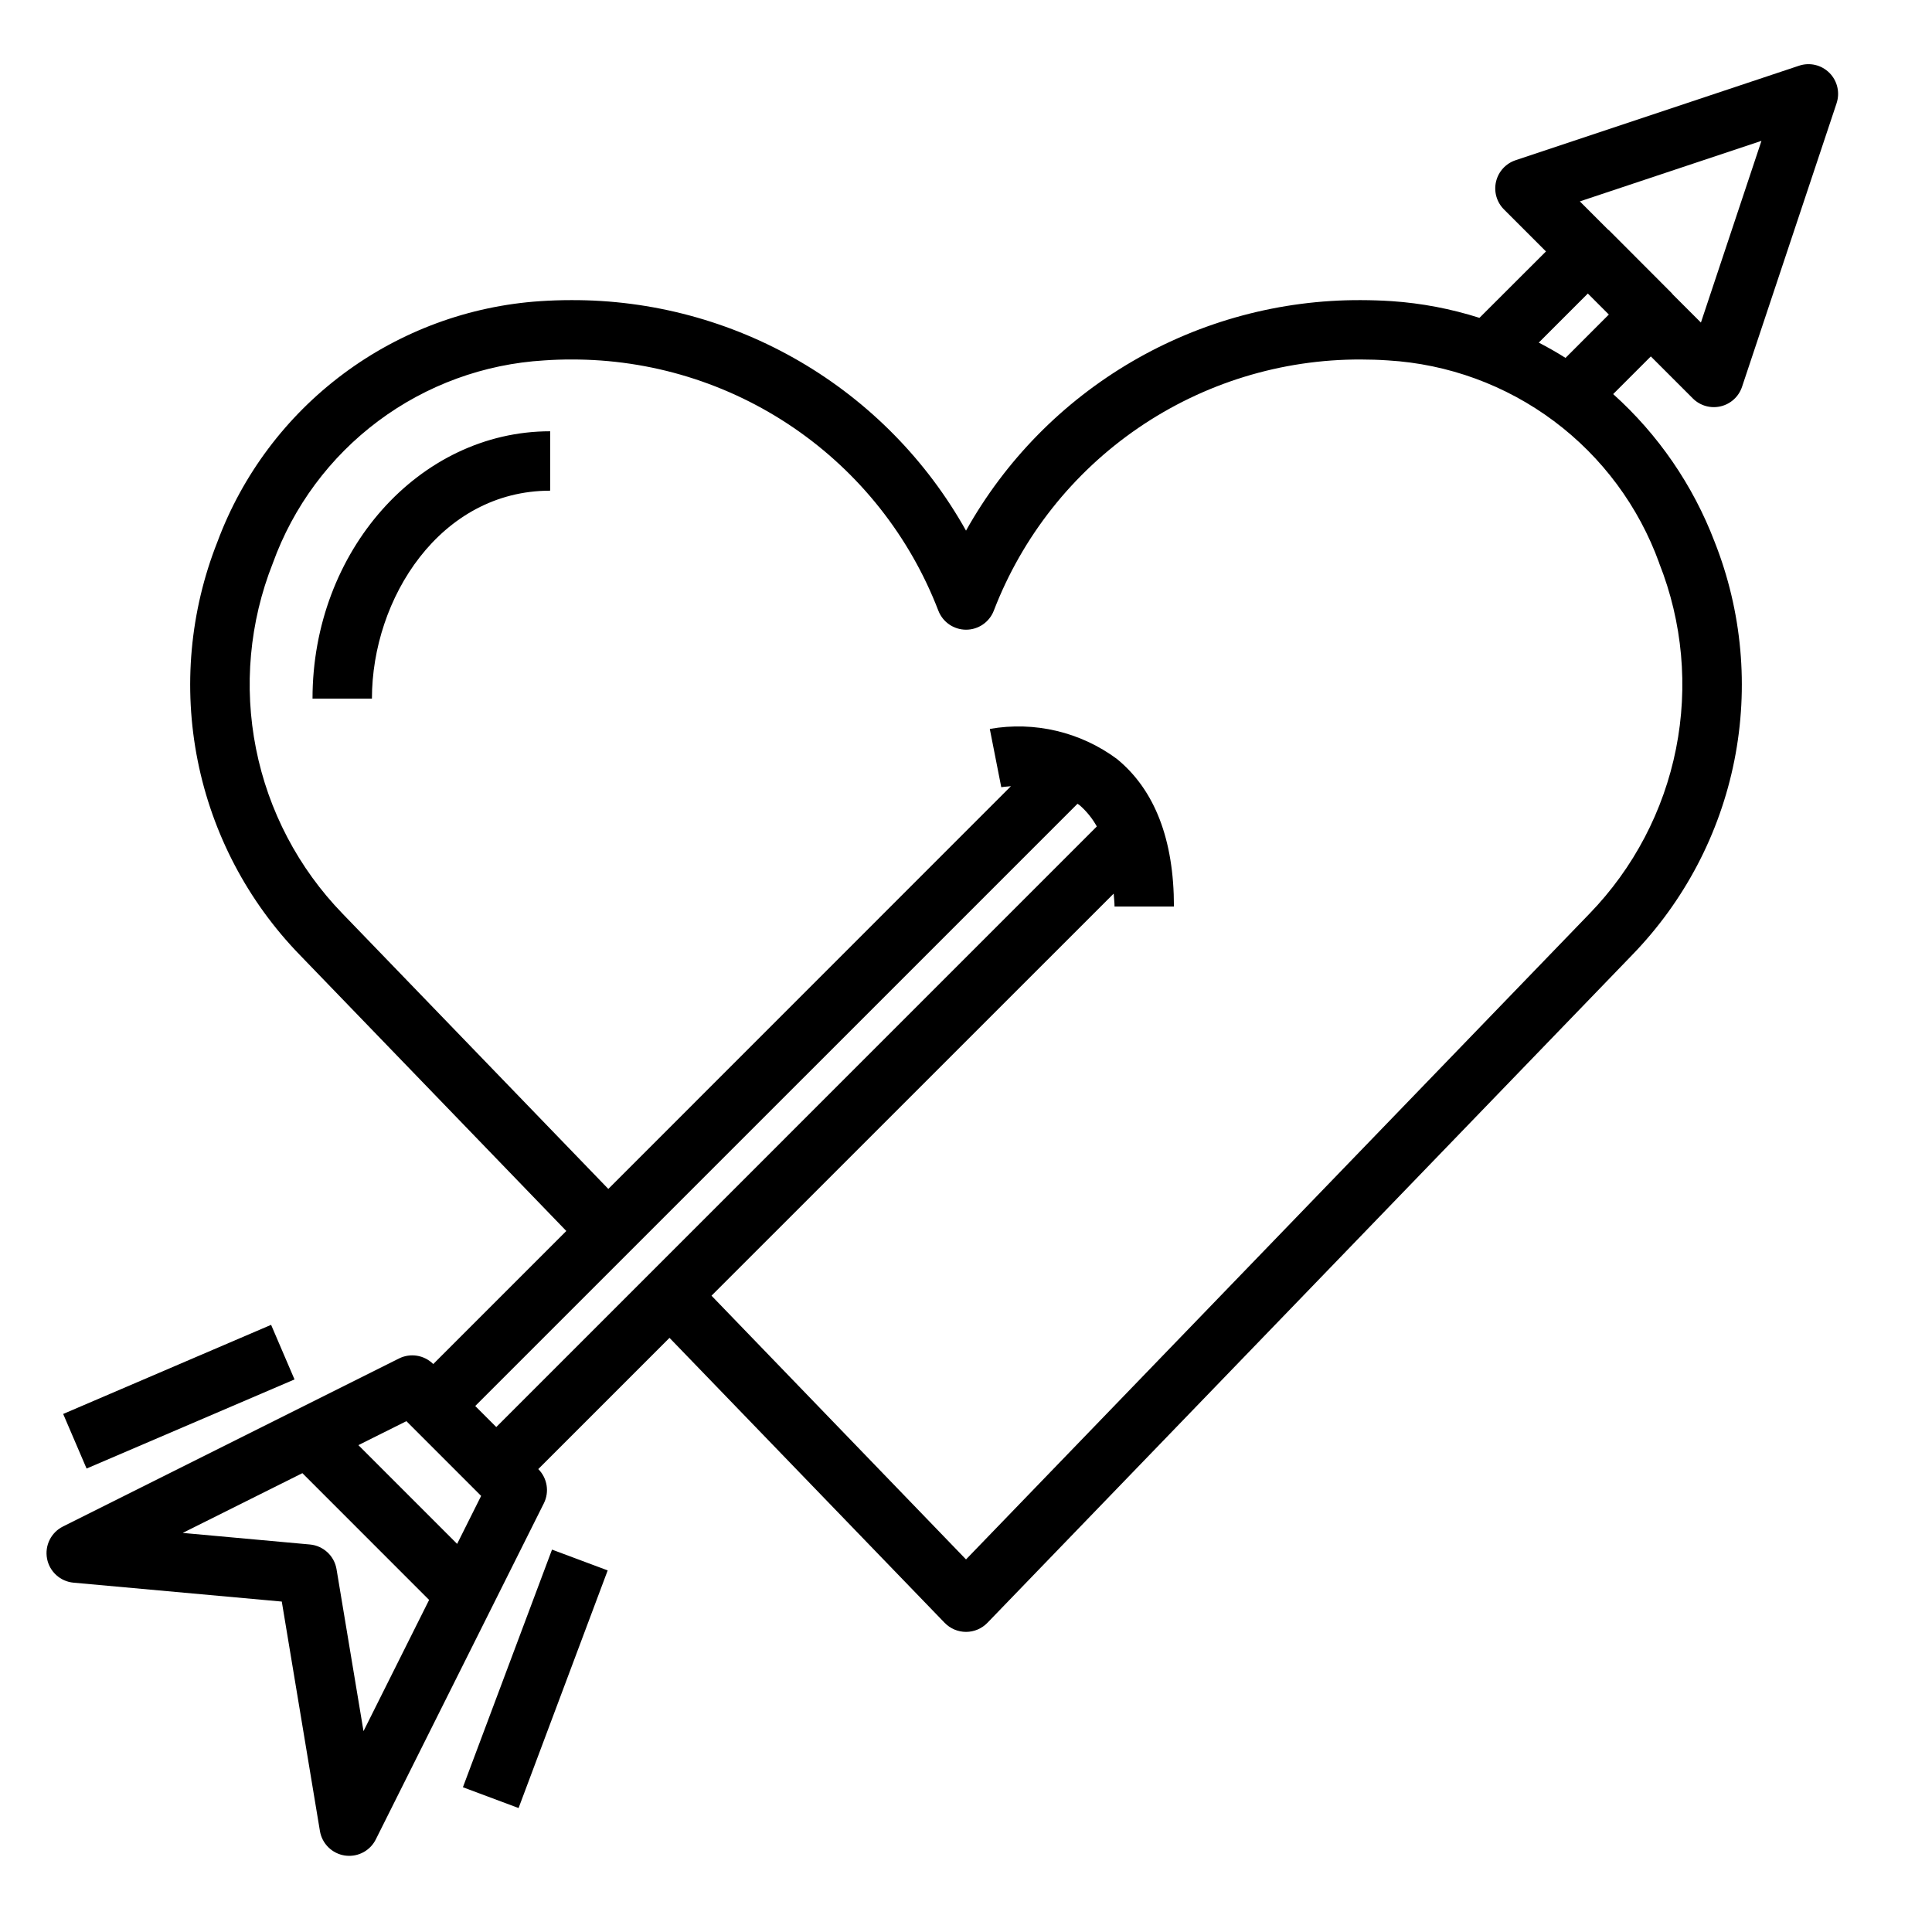 <?xml version="1.0" encoding="UTF-8"?>
<!-- Uploaded to: ICON Repo, www.iconrepo.com, Generator: ICON Repo Mixer Tools -->
<svg fill="#000000" width="800px" height="800px" version="1.1" viewBox="144 144 512 512" xmlns="http://www.w3.org/2000/svg">
 <path d="m628.82 163.32c-2.106-2.121-5.231-2.859-8.062-1.902l-75.121 25.047c-2.586 0.863-4.543 3.004-5.168 5.656-0.629 2.656 0.16 5.445 2.09 7.371l11.141 11.141-17.629 17.602c-7.523-2.394-15.305-3.883-23.184-4.422-2.723-0.18-5.473-0.27-8.242-0.277-21.309-0.086-42.25 5.539-60.648 16.281-18.402 10.742-33.594 26.215-43.992 44.812-10.402-18.598-25.594-34.07-43.992-44.812-18.402-10.742-39.344-16.367-60.652-16.281-2.769 0-5.512 0.094-8.227 0.277-18.879 1.262-36.988 7.953-52.156 19.262-15.168 11.309-26.75 26.758-33.348 44.492-7.297 18.418-9.117 38.547-5.246 57.977 3.875 19.426 13.273 37.32 27.074 51.531l70.621 73.148-35.262 35.266c-2.394-2.394-6.055-2.988-9.082-1.473l-89.043 44.523c-3.152 1.57-4.875 5.047-4.223 8.508 0.652 3.461 3.527 6.066 7.035 6.379l55.176 5.008 10.105 60.801c0.559 3.363 3.219 5.984 6.59 6.496 0.391 0.055 0.785 0.086 1.18 0.086 2.981 0 5.707-1.688 7.039-4.352l44.531-89.059c1.516-3.027 0.922-6.688-1.473-9.082l34.777-34.777 72.918 75.523h0.004c1.48 1.531 3.523 2.398 5.66 2.398 2.133 0 4.176-0.867 5.66-2.398l170.88-177c13.801-14.211 23.203-32.105 27.074-51.531 3.871-19.43 2.051-39.559-5.242-57.977-5.723-14.992-14.938-28.402-26.875-39.125l9.98-9.98 11.141 11.141-0.004-0.004c1.93 1.93 4.719 2.719 7.375 2.09 2.652-0.625 4.793-2.578 5.656-5.164l25.059-75.145-0.004-0.004c0.945-2.824 0.215-5.941-1.887-8.055zm-377.12 357.3 19.805 19.812-6.359 12.715-26.168-26.168zm-11.367 82.152-7.148-42.918c-0.59-3.543-3.508-6.238-7.086-6.551l-33.676-3.062 31.715-15.836 33.582 33.59zm189.21-245.76c0.188 0.141 0.402 0.234 0.59 0.395 1.824 1.594 3.359 3.492 4.535 5.613l-159.15 159.16-5.574-5.574zm154.16-63.762c6.191 15.617 7.738 32.691 4.461 49.168-3.277 16.48-11.242 31.66-22.938 43.723l-165.22 171.12-67.449-69.887 106.58-106.56c0.062 1.164 0.227 2.195 0.227 3.434h15.742c0-17.734-5.078-30.891-15.082-39.094h0.004c-9.668-7.176-21.863-10.062-33.723-7.981l3.039 15.438c0.039 0 1.039-0.156 2.566-0.262l-106.7 106.73-70.43-72.949c-11.695-12.062-19.66-27.242-22.938-43.723-3.277-16.477-1.727-33.551 4.461-49.168 5.422-15.004 15.125-28.094 27.906-37.641 12.785-9.551 28.086-15.141 44.012-16.086 2.371-0.168 4.758-0.25 7.156-0.242 21.059-0.074 41.641 6.254 59.02 18.145 17.379 11.895 30.73 28.789 38.285 48.441 1.18 3.027 4.094 5.019 7.34 5.019s6.16-1.992 7.336-5.019c7.555-19.652 20.91-36.547 38.289-48.441 17.375-11.891 37.957-18.219 59.016-18.145 2.363 0 4.785 0.078 7.172 0.242 15.918 0.949 31.207 6.543 43.98 16.086 12.773 9.547 22.469 22.621 27.891 37.617zm-24.828-54.402c-2.289-1.457-4.66-2.793-7.086-4.055l13.004-13.004 5.566 5.566zm35.887-9.367-7.535-7.527c-0.055-0.062-0.07-0.141-0.125-0.195l-16.703-16.738c-0.055-0.062-0.141-0.078-0.203-0.133l-7.519-7.519 48.129-16.043zm-304.47 325.18 14.754 5.512-23.617 62.977-14.754-5.512zm-68.242-45.098-55.105 23.617-6.203-14.469 55.105-23.617zm67.746-251.27v15.742c-29.172 0-47.23 28.605-47.23 55.105h-15.746c0-39.066 28.254-70.848 62.977-70.848z"/>
</svg>
